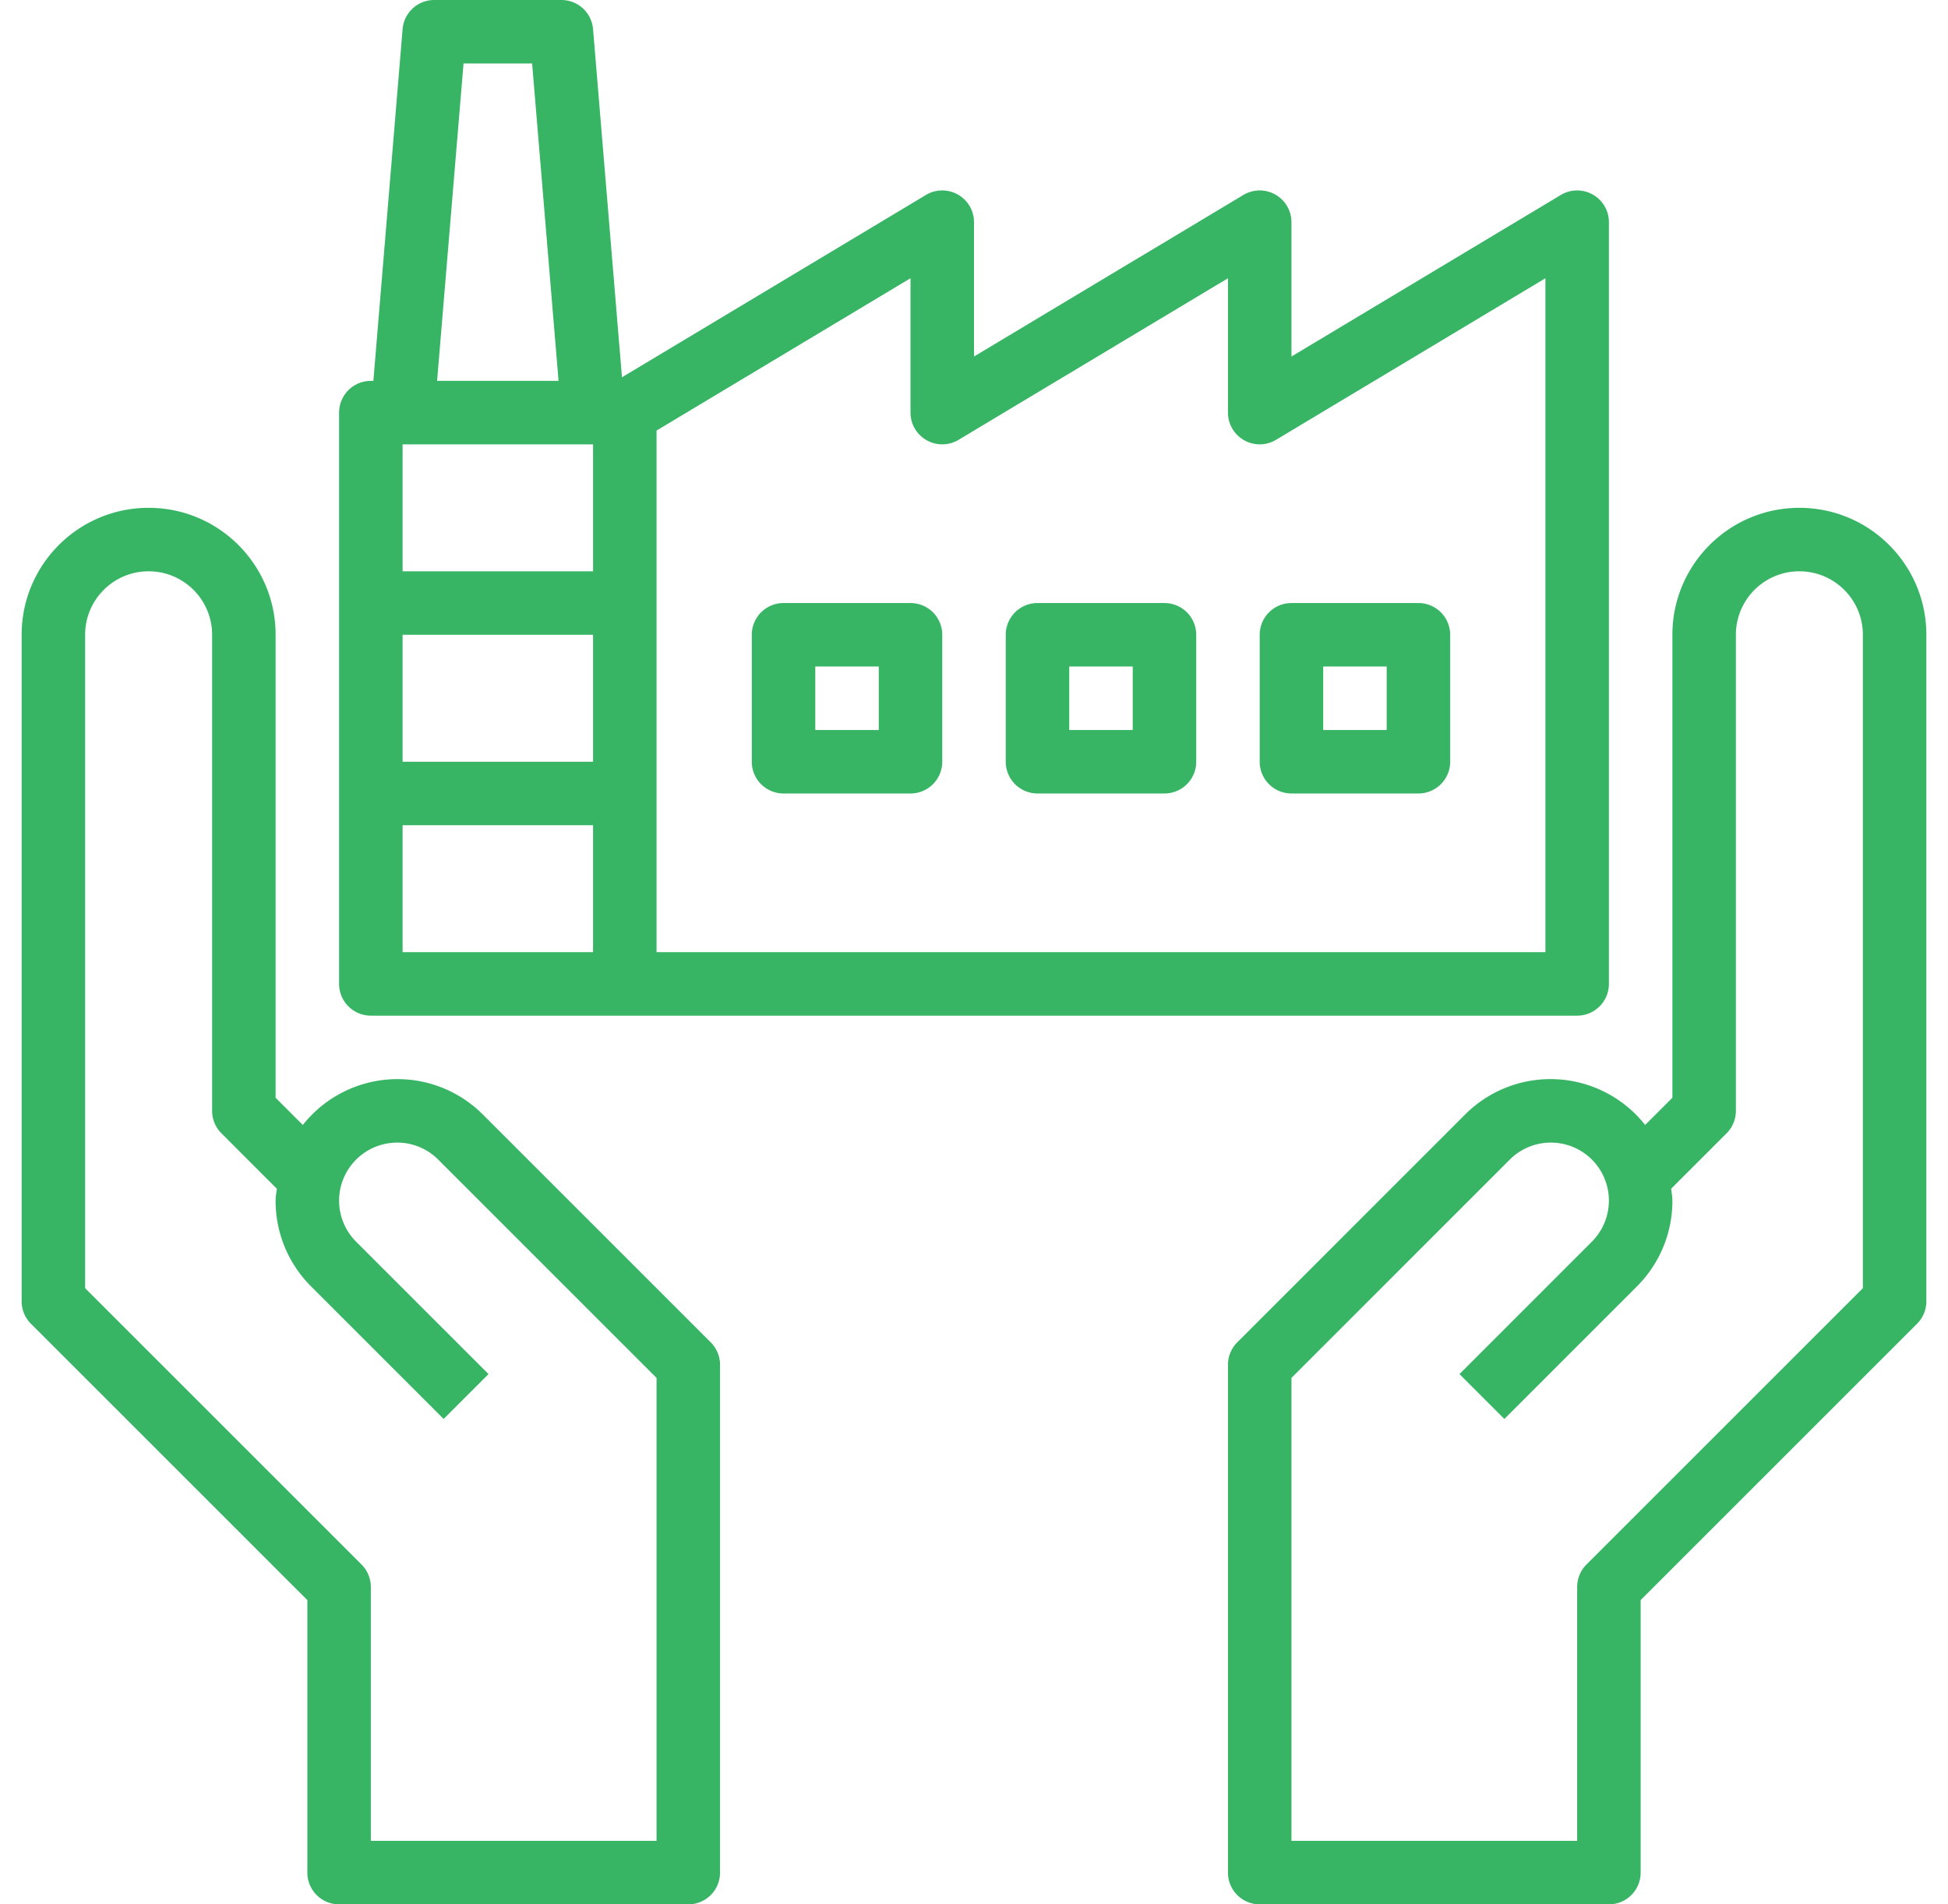 <svg xmlns="http://www.w3.org/2000/svg" xmlns:xlink="http://www.w3.org/1999/xlink" width="45" height="44" x="0" y="0" viewBox="0 0 480 480" style="enable-background:new 0 0 512 512" xml:space="preserve" class=""><g><path d="M72 403.313V472a8 8 0 0 0 8 8h88a8 8 0 0 0 8-8V344a8.001 8.001 0 0 0-2.344-5.656l-57.375-57.375a30.403 30.403 0 0 0-45.418 2.582L64 276.687V160c0-17.672-14.328-32-32-32S0 142.328 0 160v168c0 2.121.844 4.156 2.344 5.656zM16 160c0-8.836 7.164-16 16-16s16 7.164 16 16v120c0 2.121.844 4.156 2.344 5.656l13.96 13.961c-.097 1.008-.304 1.977-.304 3.008a30.41 30.41 0 0 0 8.977 21.656l33.367 33.375 11.312-11.312-33.375-33.375A14.63 14.63 0 0 1 94.633 288a14.557 14.557 0 0 1 10.344 4.281L160 347.312V464H88v-64a8.001 8.001 0 0 0-2.344-5.656L16 324.688zM448 128c-17.672 0-32 14.328-32 32v116.688l-6.863 6.863a30.402 30.402 0 0 0-45.426-2.582l-57.367 57.375A8.001 8.001 0 0 0 304 344v128a8 8 0 0 0 8 8h88a8 8 0 0 0 8-8v-68.688l69.656-69.656A8.001 8.001 0 0 0 480 328V160c0-17.672-14.328-32-32-32zm16 196.688-69.656 69.656A8.001 8.001 0 0 0 392 400v64h-72V347.312l55.023-55.03a14.638 14.638 0 0 1 15.946-3.173A14.633 14.633 0 0 1 400 302.625a14.717 14.717 0 0 1-4.29 10.344l-33.366 33.375 11.312 11.312 33.367-33.375A30.41 30.41 0 0 0 416 302.625c0-1.031-.207-2-.305-3.008l13.961-13.96A8.001 8.001 0 0 0 432 280V160c0-8.836 7.164-16 16-16s16 7.164 16 16zm0 0" fill="#37b565" opacity="1" data-original="#000000" class=""></path><path d="M235.945 49.04a8 8 0 0 0-8.066.105l-76.59 45.953L144 7.336A8 8 0 0 0 136 0h-32a8 8 0 0 0-8 7.336L88.64 96H88a8 8 0 0 0-8 8v144a8 8 0 0 0 8 8h304a8 8 0 0 0 8-8V56a7.992 7.992 0 0 0-4.063-6.96 7.994 7.994 0 0 0-8.058.105L320 89.863V56a7.992 7.992 0 0 0-4.063-6.96 7.994 7.994 0 0 0-8.058.105L240 89.863V56c0-2.883-1.55-5.54-4.055-6.96zM111.36 16h17.282l6.664 80h-30.61zM144 240H96v-32h48zm0-48H96v-32h48zm0-48H96v-32h48zm160-73.863V104a7.992 7.992 0 0 0 4.063 6.96 7.994 7.994 0 0 0 8.058-.105L384 70.137V240H160V108.527l64-38.398V104a7.992 7.992 0 0 0 4.063 6.96 7.994 7.994 0 0 0 8.058-.105zm0 0" fill="#37b565" opacity="1" data-original="#000000" class=""></path><path d="M224 152h-32a8 8 0 0 0-8 8v32a8 8 0 0 0 8 8h32a8 8 0 0 0 8-8v-32a8 8 0 0 0-8-8zm-8 32h-16v-16h16zM256 200h32a8 8 0 0 0 8-8v-32a8 8 0 0 0-8-8h-32a8 8 0 0 0-8 8v32a8 8 0 0 0 8 8zm8-32h16v16h-16zM320 200h32a8 8 0 0 0 8-8v-32a8 8 0 0 0-8-8h-32a8 8 0 0 0-8 8v32a8 8 0 0 0 8 8zm8-32h16v16h-16zm0 0" fill="#37b565" opacity="1" data-original="#000000" class=""></path></g></svg>
